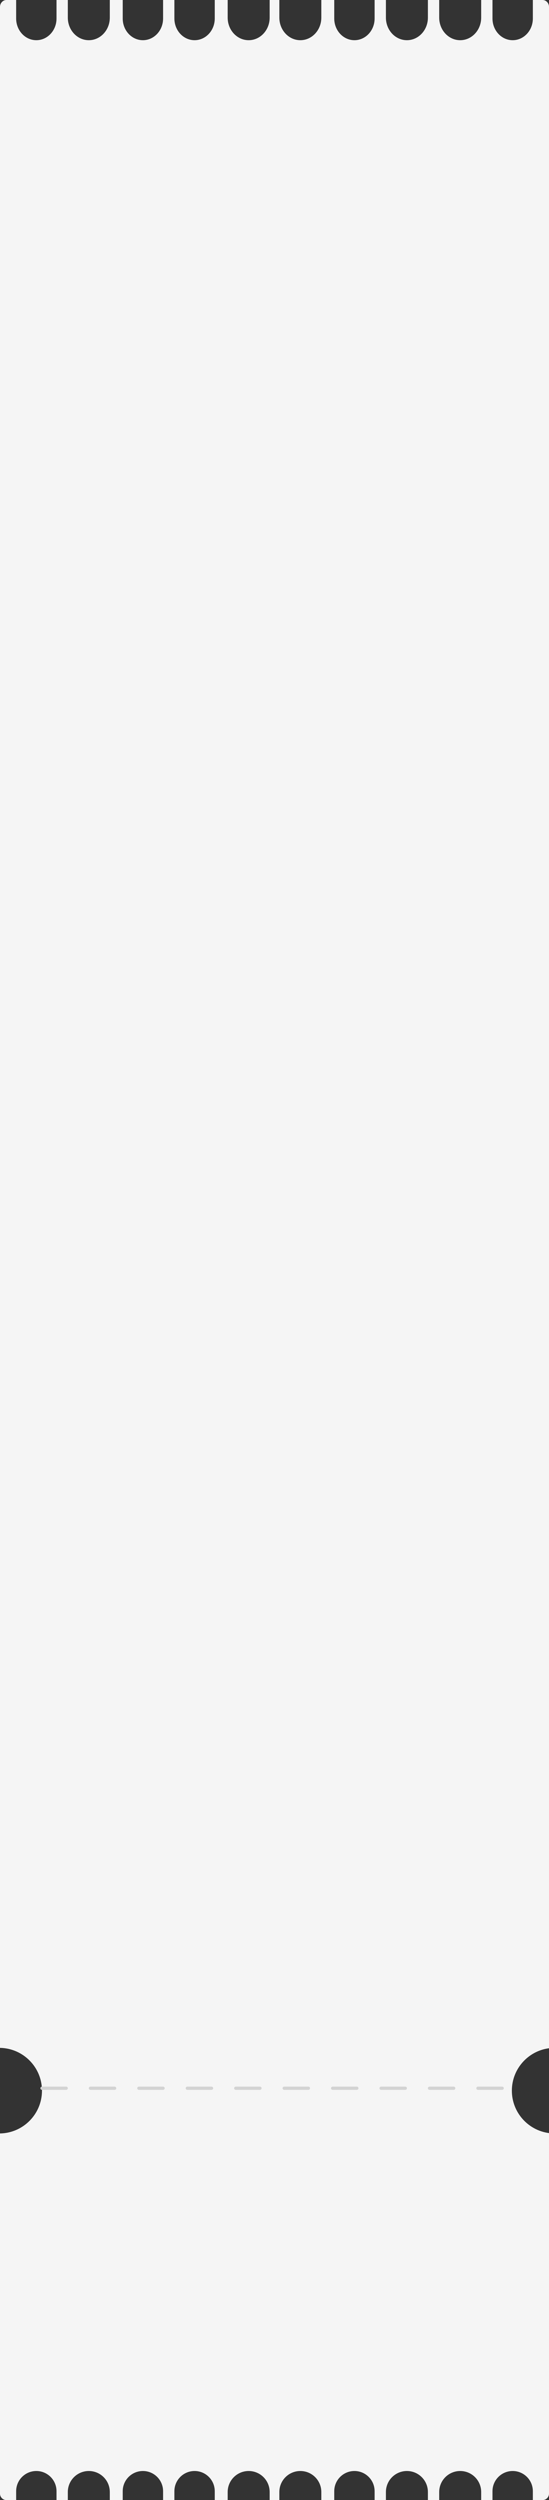 <?xml version="1.0" encoding="UTF-8"?> <svg xmlns="http://www.w3.org/2000/svg" width="340" height="1548" viewBox="0 0 340 1548" fill="none"><rect x="0" y="0" width="340" height="1548" fill="#333333" stroke="none"/> <path fill-rule="evenodd" clip-rule="evenodd" d="M167 0H173V10.93C173 18.642 178.82 24.894 186 24.894C193.18 24.894 199 18.642 199 10.93V0H207V11.467C207 18.883 212.596 24.894 219.5 24.894C226.404 24.894 232 18.883 232 11.467V0H239V10.93C239 18.642 244.82 24.894 252 24.894C259.18 24.894 265 18.642 265 10.93V0H272V10.93C272 18.642 277.82 24.894 285 24.894C292.18 24.894 298 18.642 298 10.93V0H305V11.467C305 18.883 310.596 24.894 317.5 24.894C324.404 24.894 330 18.883 330 11.467V0H336C338.209 0 340 1.924 340 4.297V1268.23C327.019 1269.94 317 1281.05 317 1294.5C317 1307.95 327.019 1319.06 340 1320.77V1394V1444.7V1544C340 1546.21 338.209 1548 336 1548H330V1542.5C330 1535.6 324.404 1530 317.5 1530C310.596 1530 305 1535.6 305 1542.5V1548H298V1543C298 1535.82 292.18 1530 285 1530C277.82 1530 272 1535.82 272 1543V1548H265V1543C265 1535.82 259.18 1530 252 1530C244.82 1530 239 1535.82 239 1543V1548H232V1542.5C232 1535.6 226.404 1530 219.5 1530C212.596 1530 207 1535.6 207 1542.5V1548H199V1543C199 1535.82 193.18 1530 186 1530C178.82 1530 173 1535.82 173 1543V1548H167V1543C167 1535.82 161.18 1530 154 1530C146.82 1530 141 1535.82 141 1543V1548H133V1542.5C133 1535.6 127.404 1530 120.5 1530C113.596 1530 108 1535.6 108 1542.5V1548H101V1542.5C101 1535.6 95.404 1530 88.5 1530C81.596 1530 76 1535.6 76 1542.5V1548H68V1543C68 1535.82 62.18 1530 55 1530C47.82 1530 42 1535.82 42 1543V1548H35V1542.5C35 1535.6 29.404 1530 22.5 1530C15.596 1530 10 1535.6 10 1542.5V1548H4C1.791 1548 0 1546.21 0 1544V1444.7V1394V1321C14.405 1320.73 26 1308.97 26 1294.5C26 1280.03 14.405 1268.27 0 1268V4.297C0 1.924 1.791 0 4 0H10V11.467C10 18.883 15.596 24.894 22.5 24.894C29.404 24.894 35 18.883 35 11.467V0H42V10.93C42 18.642 47.82 24.894 55 24.894C62.18 24.894 68 18.642 68 10.93V0H76V11.467C76 18.883 81.596 24.894 88.5 24.894C95.404 24.894 101 18.883 101 11.467V0H108V11.467C108 18.883 113.596 24.894 120.5 24.894C127.404 24.894 133 18.883 133 11.467V0H141V10.93C141 18.642 146.82 24.894 154 24.894C161.18 24.894 167 18.642 167 10.93V0Z" fill="#F5F5F5"></path> <path d="M26 1293H314" stroke="#D3D3D3" stroke-width="2" stroke-linecap="round" stroke-dasharray="15 15"></path> </svg> 